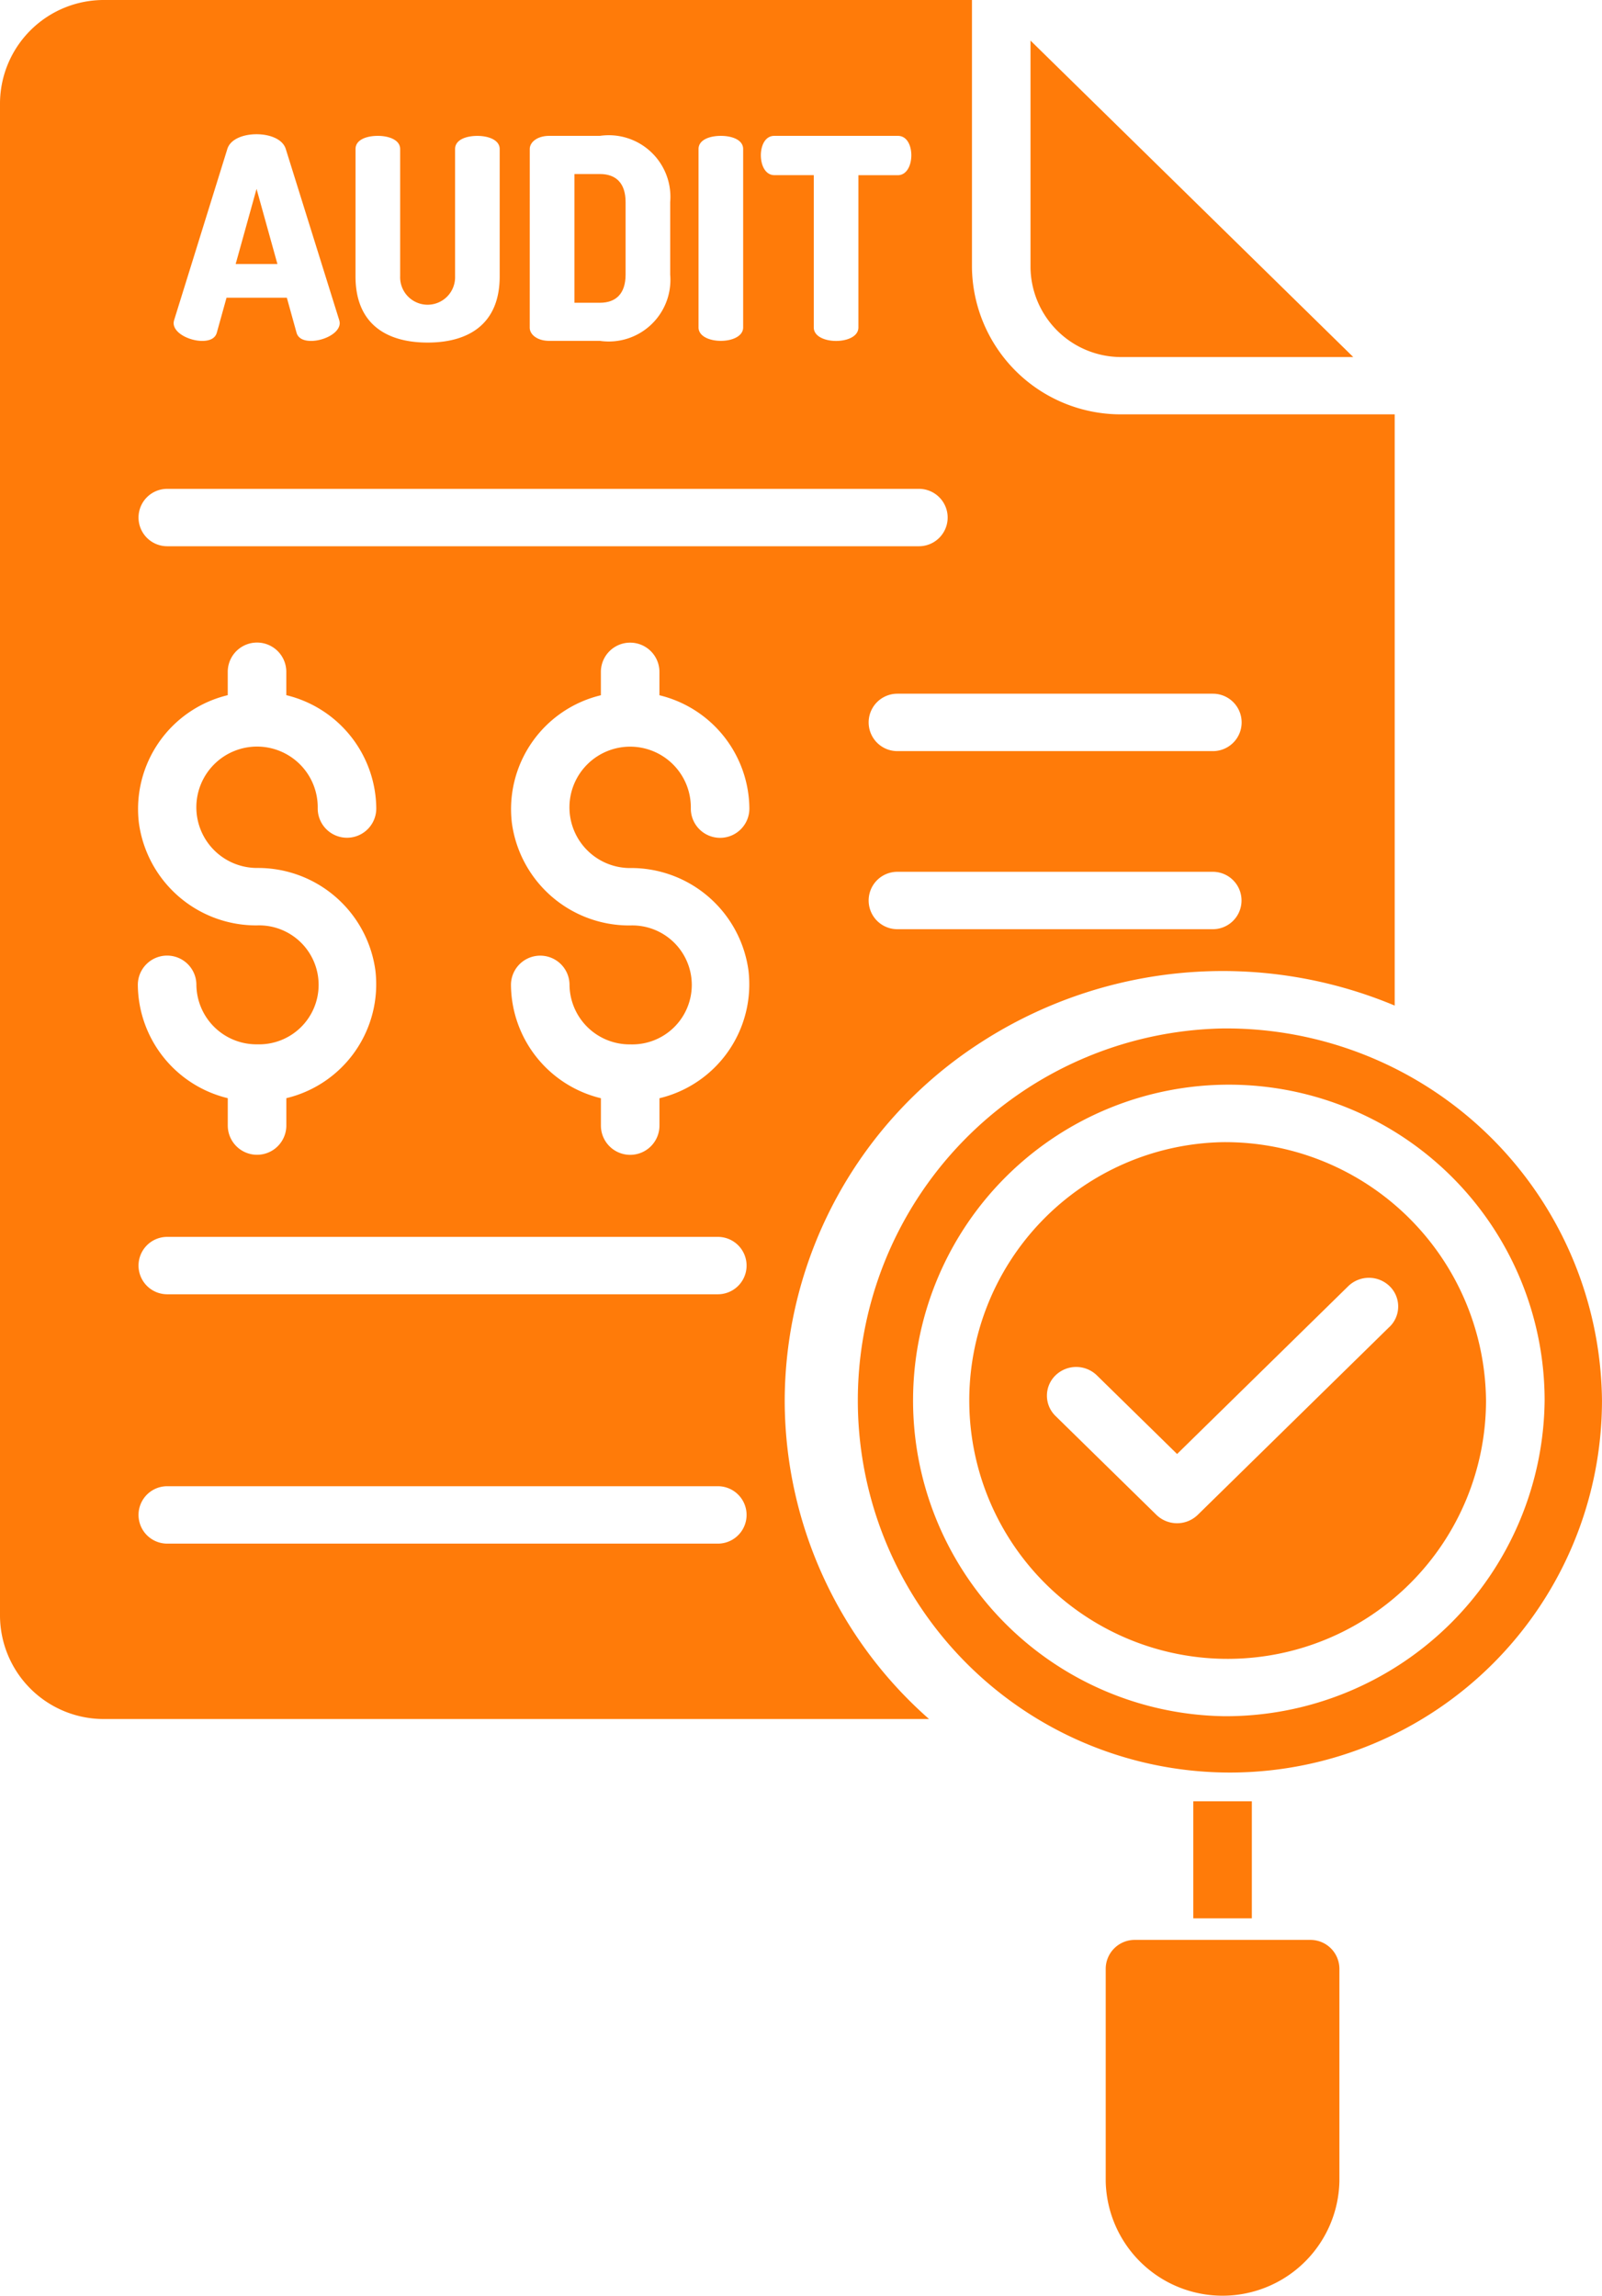 <svg xmlns="http://www.w3.org/2000/svg" width="56.089" height="80.39" viewBox="0 0 56.089 80.39"><g transform="translate(-91.826 -22)"><rect width="2.05" height="4.097" transform="translate(133.605 85.067)" fill="#ff7b09"/><path d="M325.613,427.534h-6.132a1.015,1.015,0,0,0-1.025,1v7.456a4.092,4.092,0,0,0,8.182,0v-7.456A1.015,1.015,0,0,0,325.613,427.534Z" transform="translate(-187.917 -337.615)" fill="#ff7b09"/><path d="M119.3,71.033a14.959,14.959,0,0,1,6.886-12.548,15.594,15.594,0,0,1,14.471-1.278v-20.7h-9.547a5.209,5.209,0,0,1-5.254-5.151V22H95.491a3.634,3.634,0,0,0-3.665,3.593v53a3.634,3.634,0,0,0,3.665,3.593h28.863A14.869,14.869,0,0,1,119.3,71.033Zm14.993-16.5H123.244a1.005,1.005,0,1,1,0-2.01h11.045a1.005,1.005,0,1,1,0,2.01Zm0-8.245a1.005,1.005,0,1,1,0,2.01H123.244a1.005,1.005,0,1,1,0-2.01ZM118.936,26.757h4.326c.331,0,.471.354.471.677,0,.373-.171.7-.471.7h-1.382v5.332c0,.314-.391.471-.781.471s-.781-.157-.781-.471V28.132h-1.382c-.3,0-.471-.324-.471-.7C118.466,27.111,118.606,26.757,118.936,26.757Zm-2.653.461c0-.324.39-.461.781-.461s.781.138.781.461v6.245c0,.314-.391.471-.781.471s-.781-.157-.781-.471Zm-5.909,0c0-.245.271-.461.681-.461h1.772a2.159,2.159,0,0,1,2.464,2.317v2.543a2.159,2.159,0,0,1-2.464,2.317h-1.773c-.41,0-.681-.216-.681-.462Zm-6.1,0c0-.324.381-.461.781-.461.38,0,.781.138.781.461v4.458a.962.962,0,1,0,1.923,0V27.219c0-.324.381-.461.781-.461.38,0,.781.138.781.461v4.458c0,1.689-1.112,2.317-2.524,2.317s-2.524-.628-2.524-2.317ZM97.925,33.2l1.862-5.989c.11-.344.561-.511,1.021-.511s.911.167,1.022.511L103.7,33.2a.494.494,0,0,1,.02.108c0,.363-.571.628-1,.628-.25,0-.451-.079-.511-.285l-.34-1.227H99.757l-.341,1.227c-.06.206-.26.285-.511.285-.431,0-1-.265-1-.628a.5.5,0,0,1,.02-.108Zm-.244,5.915H124a1.005,1.005,0,1,1,0,2.01H97.681a1.005,1.005,0,1,1,0-2.01ZM100.83,54.4a4.146,4.146,0,0,1-4.141-3.586A4.1,4.1,0,0,1,99.8,46.339v-.817a1.025,1.025,0,0,1,2.05,0v.817A4.115,4.115,0,0,1,105,50.306a1.025,1.025,0,0,1-2.05,0,2.125,2.125,0,1,0-2.124,2.083,4.147,4.147,0,0,1,4.143,3.587,4.1,4.1,0,0,1-3.118,4.473v.957a1.025,1.025,0,0,1-2.05,0v-.957a4.115,4.115,0,0,1-3.149-3.967,1.025,1.025,0,0,1,2.05,0,2.105,2.105,0,0,0,2.1,2.082h.044a2.083,2.083,0,1,0-.022-4.164Zm16.129,21.645H97.681a1.005,1.005,0,1,1,0-2.01h19.279a1.005,1.005,0,1,1,0,2.01Zm0-8.73H97.681a1.005,1.005,0,1,1,0-2.01h19.279a1.005,1.005,0,1,1,0,2.01Zm-3.069-14.924a4.147,4.147,0,0,1,4.141,3.586,4.1,4.1,0,0,1-3.116,4.474v.957a1.025,1.025,0,0,1-2.05,0v-.957a4.115,4.115,0,0,1-3.149-3.967,1.025,1.025,0,0,1,2.05,0,2.105,2.105,0,0,0,2.1,2.082h.045a2.083,2.083,0,1,0-.022-4.164,4.147,4.147,0,0,1-4.141-3.586,4.1,4.1,0,0,1,3.116-4.474v-.817a1.025,1.025,0,0,1,2.05,0v.817a4.115,4.115,0,0,1,3.149,3.967,1.025,1.025,0,0,1-2.05,0,2.125,2.125,0,1,0-2.124,2.083Z" fill="#ff7b09"/><path d="M211.342,61.9V59.361c0-.668-.341-.982-.9-.982h-.891v4.507h.891C211,62.886,211.342,62.572,211.342,61.9Z" transform="translate(-97.613 -30.286)" fill="#ff7b09"/><path d="M306.221,41.565h8.1l-11.3-11.08v7.939A3.177,3.177,0,0,0,306.221,41.565Z" transform="translate(-175.115 -7.064)" fill="#ff7b09"/><path d="M140.861,61.486l-.731,2.631h1.462Z" transform="translate(-40.053 -32.873)" fill="#ff7b09"/><path d="M297.63,260.77a9.046,9.046,0,1,0,9.224,9.044A9.135,9.135,0,0,0,297.63,260.77Zm5.849,6.462-6.717,6.586a1.039,1.039,0,0,1-1.449,0l-3.532-3.462a.991.991,0,0,1,0-1.421,1.039,1.039,0,0,1,1.449,0l2.808,2.753,5.992-5.875a1.039,1.039,0,0,1,1.449,0,.991.991,0,0,1,0,1.421Z" transform="translate(-163 -198.781)" fill="#ff7b09"/><path d="M277.924,237a13.027,13.027,0,1,0,13.284,13.025A13.156,13.156,0,0,0,277.924,237Zm0,24.078A11.056,11.056,0,1,1,289.2,250.025a11.166,11.166,0,0,1-11.274,11.054Z" transform="translate(-143.294 -178.992)" fill="#ff7b09"/></g></svg>